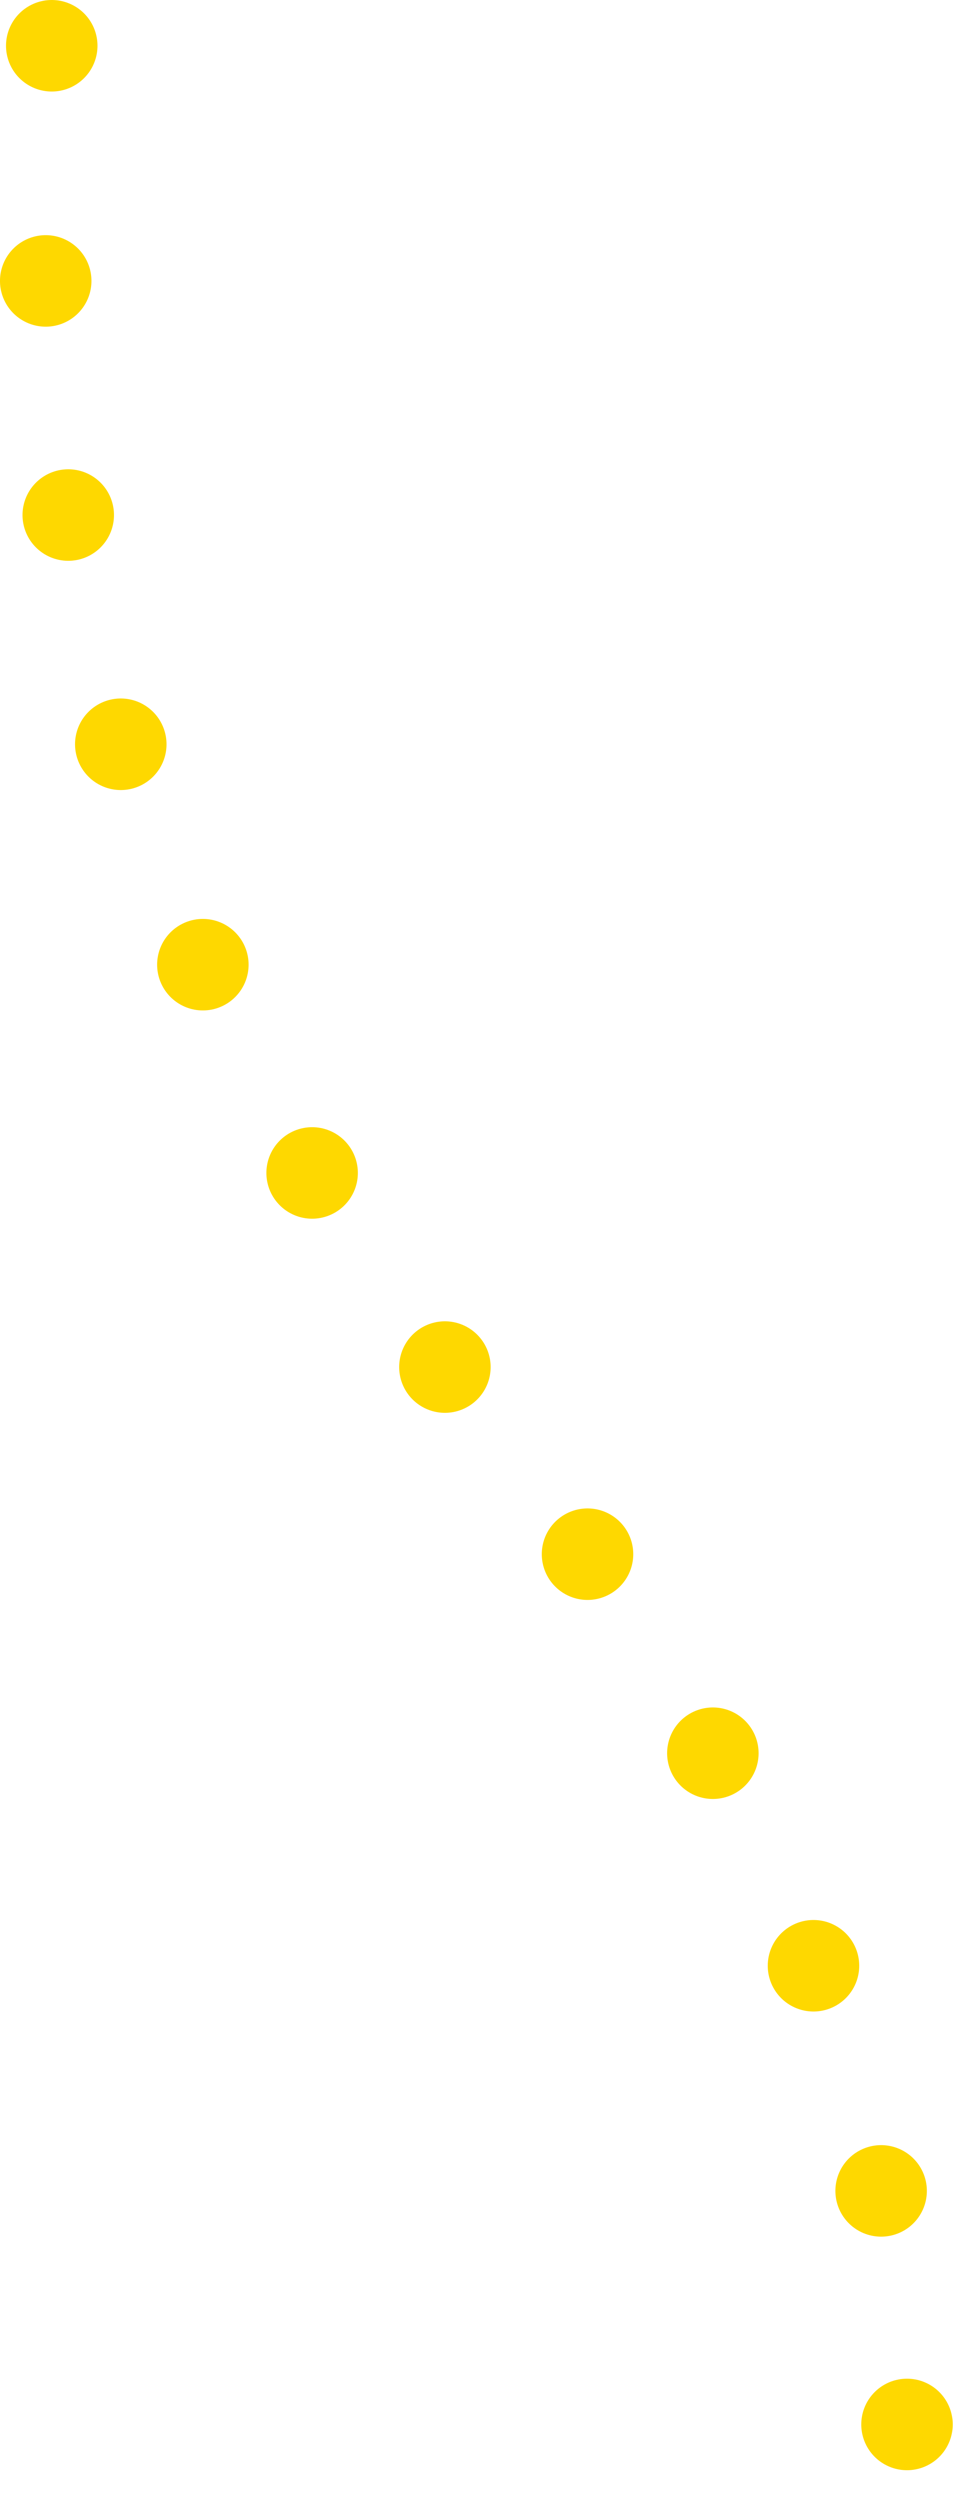 <?xml version="1.0" encoding="UTF-8"?>
<svg width="36.465px" height="95.594px" viewBox="0 0 36.465 95.594" version="1.1" xmlns="http://www.w3.org/2000/svg" xmlns:xlink="http://www.w3.org/1999/xlink">
    <title>Path 2</title>
    <g id="Page-2" stroke="none" stroke-width="1" fill="none" fill-rule="evenodd" stroke-dasharray="0,9" stroke-linecap="round">
        <g id="Start-/-Landingpage" transform="translate(-846.292, -8229.25)" stroke="#FED800" stroke-width="3.5">
            <g id="Plan-Section" transform="translate(0, 5142)">
                <g id="Group-14" transform="translate(371, 3089)">
                    <path d="M509.728,0 C511.328,19.299 505.872,36.702 493.361,52.207 C480.85,67.713 475.514,82.644 477.354,97" id="Path-2" transform="translate(493.5, 48.5) scale(-1, 1) translate(-493.5, -48.5) "></path>
                </g>
            </g>
        </g>
    </g>
</svg>